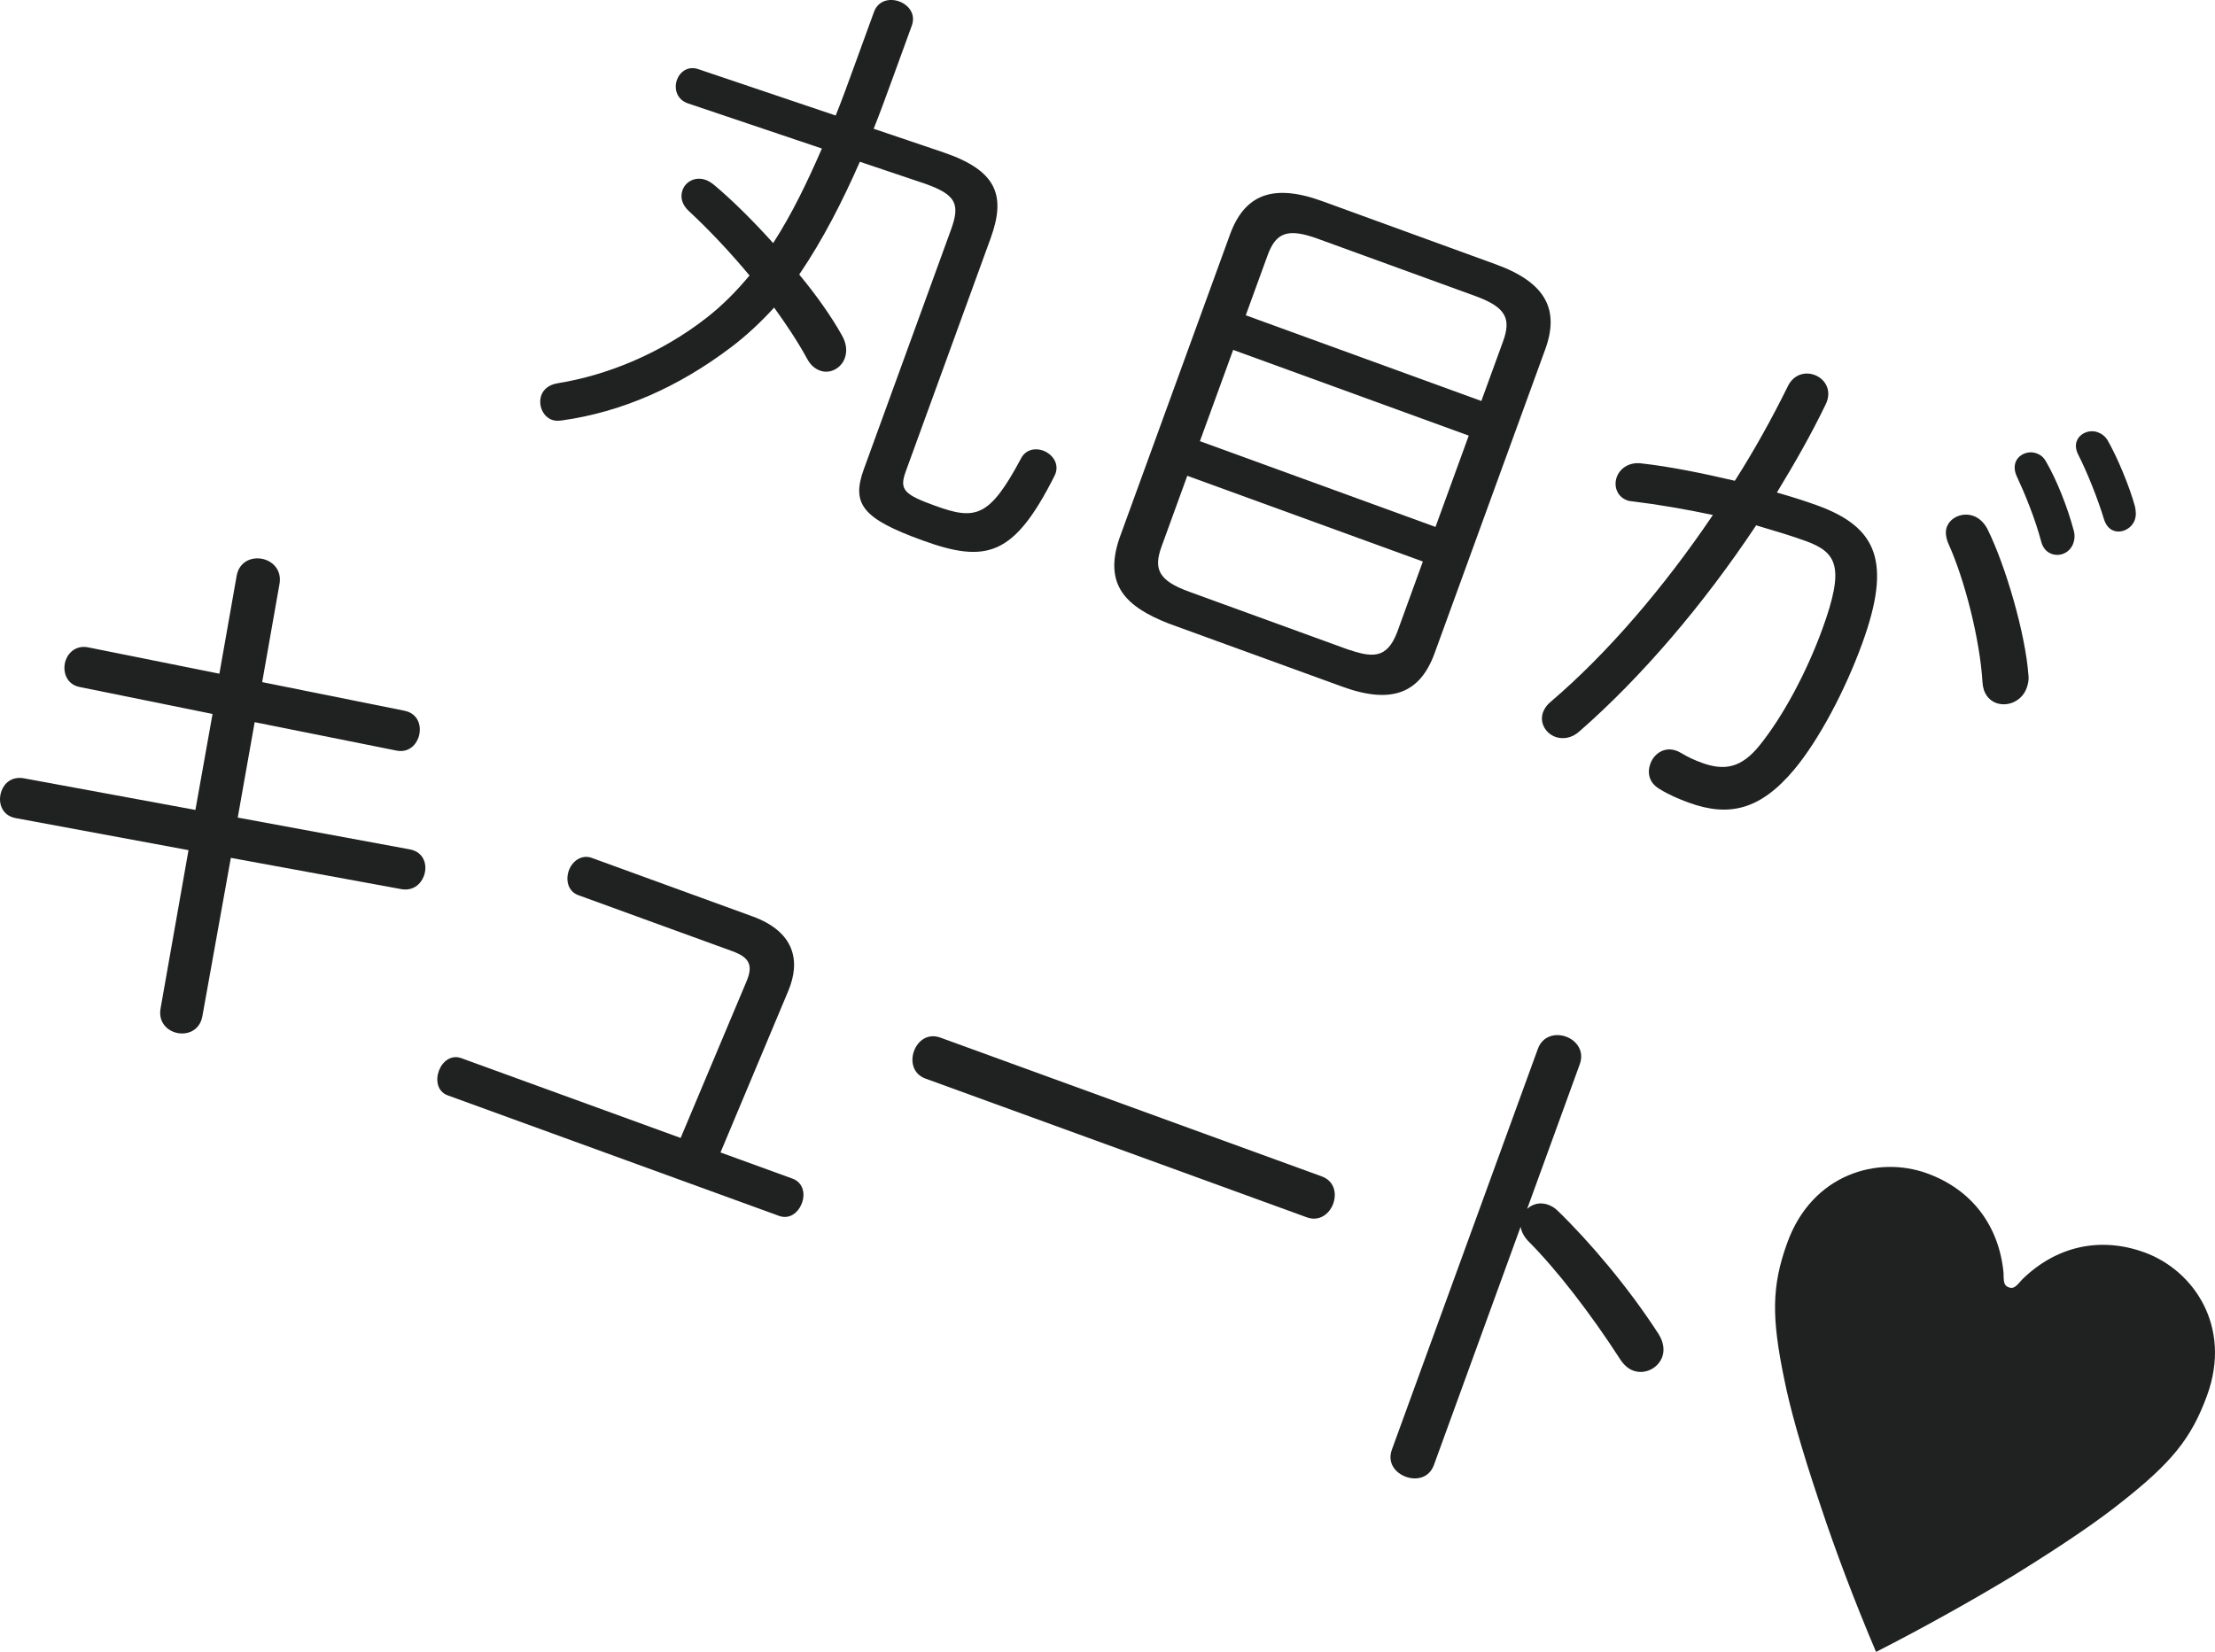 <?xml version="1.0" encoding="utf-8"?>
<!-- Generator: Adobe Illustrator 16.0.0, SVG Export Plug-In . SVG Version: 6.00 Build 0)  -->
<!DOCTYPE svg PUBLIC "-//W3C//DTD SVG 1.1//EN" "http://www.w3.org/Graphics/SVG/1.1/DTD/svg11.dtd">
<svg version="1.1" id="レイヤー_1" xmlns="http://www.w3.org/2000/svg" xmlns:xlink="http://www.w3.org/1999/xlink" x="0px"
	 y="0px" width="55.567px" height="41.452px" viewBox="0 0 55.567 41.452" enable-background="new 0 0 55.567 41.452"
	 xml:space="preserve">
<path fill="#202121" d="M21.571,4.059c-0.43,0.977-0.913,1.934-1.521,2.83c0.445,0.535,0.817,1.072,1.07,1.523
	c0.118,0.207,0.135,0.407,0.072,0.578c-0.091,0.25-0.369,0.402-0.619,0.31c-0.119-0.043-0.236-0.13-0.324-0.296
	c-0.233-0.427-0.522-0.861-0.829-1.286c-0.348,0.381-0.706,0.712-1.078,0.994c-1.316,0.997-2.739,1.627-4.247,1.838
	c-0.093,0.011-0.169,0.014-0.248-0.015c-0.237-0.086-0.352-0.382-0.266-0.619c0.053-0.145,0.184-0.261,0.407-0.299
	c1.251-0.201,2.599-0.753,3.744-1.648c0.377-0.295,0.728-0.644,1.071-1.056c-0.498-0.599-1.037-1.167-1.515-1.61
	c-0.191-0.174-0.227-0.366-0.164-0.537c0.077-0.21,0.32-0.346,0.584-0.25c0.065,0.024,0.126,0.062,0.196,0.116
	c0.446,0.372,0.973,0.891,1.492,1.468c0.483-0.749,0.863-1.549,1.223-2.373l-3.346-1.128c-0.295-0.092-0.371-0.373-0.29-0.598
	c0.072-0.197,0.279-0.359,0.543-0.263l3.439,1.161c0.157-0.39,0.31-0.811,0.477-1.272l0.484-1.329
	c0.106-0.29,0.396-0.348,0.632-0.262c0.237,0.086,0.421,0.317,0.316,0.607l-0.489,1.343c-0.158,0.433-0.311,0.855-0.468,1.245
	l1.752,0.593c1.326,0.453,1.579,1.067,1.181,2.159l-2.127,5.845c-0.168,0.46-0.046,0.579,0.731,0.861
	c1.026,0.374,1.369,0.291,2.158-1.181c0.113-0.228,0.355-0.274,0.552-0.203c0.249,0.091,0.437,0.354,0.287,0.642
	c-1.012,2.002-1.695,2.2-3.314,1.611c-1.487-0.541-1.788-0.904-1.466-1.786l2.184-6.002c0.235-0.645,0.144-0.887-0.677-1.17
	L21.571,4.059z"/>
<path fill="#202121" d="M29.316,15.645c-1.056-0.416-1.635-0.954-1.235-2.135l2.774-7.621c0.359-0.988,1.054-1.301,2.317-0.841
	l4.356,1.586c1.265,0.46,1.596,1.147,1.236,2.134l-2.774,7.621c-0.359,0.987-1.054,1.301-2.317,0.841L29.316,15.645z M33.793,16.289
	c0.623,0.212,0.994,0.258,1.256-0.422l0.646-1.777l-5.91-2.151l-0.646,1.777c-0.206,0.566-0.073,0.853,0.691,1.131L33.793,16.289z
	 M30.102,11.07l5.91,2.152l0.834-2.291l-5.91-2.151L30.102,11.07z M37.708,8.562c0.206-0.566,0.071-0.853-0.69-1.131l-3.964-1.442
	c-0.764-0.278-1.05-0.144-1.256,0.422l-0.546,1.5l5.91,2.151L37.708,8.562z"/>
<path fill="#202121" d="M39.624,18.351c-0.199,0.181-0.43,0.202-0.602,0.14c-0.251-0.091-0.406-0.358-0.312-0.62
	c0.034-0.093,0.099-0.188,0.202-0.27c1.408-1.202,2.832-2.861,4.059-4.679c-0.678-0.143-1.379-0.264-1.993-0.338
	c-0.058-0.006-0.114-0.012-0.153-0.027c-0.265-0.095-0.347-0.363-0.265-0.588c0.076-0.21,0.304-0.381,0.617-0.341
	c0.702,0.077,1.534,0.246,2.345,0.436c0.486-0.763,0.926-1.556,1.319-2.352c0.146-0.32,0.44-0.391,0.677-0.305
	c0.264,0.096,0.455,0.389,0.281,0.743c-0.361,0.748-0.777,1.477-1.223,2.209c0.379,0.108,0.713,0.214,1.016,0.324
	c1.501,0.547,1.871,1.412,1.124,3.465c-0.431,1.185-1.089,2.421-1.698,3.153c-0.849,1.018-1.634,1.209-2.648,0.841
	c-0.25-0.092-0.508-0.2-0.737-0.344c-0.271-0.158-0.312-0.412-0.231-0.635c0.1-0.277,0.412-0.477,0.756-0.277
	c0.197,0.117,0.338,0.182,0.534,0.254c0.565,0.206,0.994,0.138,1.462-0.451c0.573-0.716,1.16-1.799,1.563-2.905
	c0.566-1.553,0.372-1.922-0.418-2.209c-0.383-0.139-0.801-0.262-1.243-0.393C42.732,15.175,41.176,16.994,39.624,18.351
	 M50.886,16.936c0.017,0.124-0.011,0.235-0.043,0.326c-0.125,0.343-0.487,0.479-0.765,0.378c-0.184-0.067-0.33-0.239-0.344-0.527
	c-0.064-1.052-0.44-2.561-0.863-3.489c-0.062-0.157-0.071-0.295-0.032-0.4c0.091-0.25,0.405-0.375,0.667-0.278
	c0.132,0.047,0.258,0.153,0.347,0.319C50.311,14.177,50.813,15.91,50.886,16.936 M50.564,11.6c0.071-0.197,0.317-0.301,0.528-0.224
	c0.092,0.033,0.174,0.093,0.236,0.206c0.276,0.472,0.545,1.167,0.69,1.712c0.041,0.133,0.027,0.248-0.006,0.34
	c-0.086,0.237-0.332,0.341-0.543,0.265c-0.118-0.043-0.217-0.14-0.261-0.305c-0.157-0.593-0.411-1.207-0.62-1.656
	C50.532,11.812,50.53,11.693,50.564,11.6 M52.098,11.071c0.071-0.197,0.318-0.301,0.527-0.225c0.094,0.034,0.188,0.098,0.253,0.211
	c0.237,0.414,0.54,1.136,0.681,1.649c0.027,0.13,0.033,0.236-0.005,0.341c-0.082,0.224-0.333,0.341-0.53,0.269
	c-0.105-0.038-0.191-0.129-0.24-0.281c-0.155-0.519-0.437-1.217-0.655-1.64C52.071,11.27,52.064,11.163,52.098,11.071"/>
<path fill="#202121" d="M5.936,14.453c0.067-0.393,0.439-0.511,0.729-0.406c0.224,0.082,0.4,0.295,0.347,0.604l-0.435,2.465
	l3.569,0.718c0.361,0.072,0.445,0.415,0.35,0.678c-0.077,0.211-0.272,0.378-0.55,0.322l-3.557-0.713l-0.425,2.394l4.318,0.798
	c0.361,0.07,0.449,0.4,0.353,0.664c-0.077,0.211-0.271,0.379-0.553,0.336l-4.291-0.787l-0.714,3.973
	c-0.071,0.393-0.436,0.498-0.711,0.398c-0.225-0.082-0.388-0.291-0.339-0.586l0.702-3.979l-4.343-0.805
	c-0.347-0.067-0.45-0.402-0.349-0.678c0.076-0.211,0.267-0.365,0.548-0.322l4.317,0.796l0.43-2.408L2,17.239
	c-0.348-0.067-0.445-0.415-0.349-0.679c0.077-0.21,0.285-0.373,0.562-0.316l3.291,0.661L5.936,14.453z"/>
<path fill="#202121" d="M18.739,24.598c0.157-0.39,0.047-0.578-0.361-0.728l-3.87-1.408c-0.263-0.095-0.323-0.386-0.236-0.623
	c0.081-0.224,0.313-0.408,0.575-0.312l4.029,1.467c1.066,0.387,1.214,1.127,0.897,1.876l-1.698,4.048l1.804,0.656
	c0.276,0.101,0.322,0.386,0.241,0.609c-0.087,0.237-0.305,0.426-0.581,0.325l-8.306-3.022c-0.263-0.096-0.309-0.381-0.223-0.617
	c0.082-0.225,0.3-0.413,0.563-0.317l5.502,2.002L18.739,24.598z"/>
<path fill="#202121" d="M33.159,29.519c0.314,0.115,0.382,0.423,0.286,0.687c-0.091,0.25-0.345,0.455-0.66,0.34l-9.569-3.482
	c-0.317-0.115-0.379-0.437-0.288-0.687c0.095-0.263,0.345-0.456,0.662-0.341L33.159,29.519z"/>
<path fill="#202121" d="M38.311,30.335c0.137-0.129,0.332-0.177,0.529-0.104c0.078,0.029,0.154,0.07,0.231,0.144
	c0.794,0.767,1.786,1.933,2.538,3.101c0.132,0.211,0.148,0.412,0.092,0.57c-0.105,0.289-0.435,0.452-0.725,0.348
	c-0.118-0.043-0.223-0.127-0.319-0.267c-0.753-1.168-1.604-2.268-2.325-2.991c-0.108-0.115-0.166-0.24-0.185-0.352l-2.175,5.977
	c-0.12,0.328-0.441,0.391-0.705,0.295c-0.264-0.097-0.469-0.351-0.35-0.679l3.662-10.057c0.119-0.329,0.444-0.404,0.707-0.308
	c0.264,0.095,0.465,0.361,0.346,0.69L38.311,30.335z"/>
<path fill="#202121" d="M45.678,37.802c-0.523-1.548-0.782-2.521-0.914-3.18c-0.325-1.563-0.322-2.353,0.075-3.445
	c0.628-1.725,2.272-2.185,3.509-1.733c1.132,0.412,1.798,1.324,1.913,2.483c0.007,0.228,0,0.328,0.132,0.376
	c0.131,0.049,0.191-0.035,0.342-0.203c0.832-0.814,1.93-1.086,3.063-0.674c1.236,0.45,2.199,1.859,1.572,3.584
	c-0.397,1.092-0.9,1.698-2.156,2.688c-0.524,0.419-1.348,1-2.73,1.853c-0.955,0.576-2.176,1.266-3.42,1.9
	C46.517,40.165,46.026,38.854,45.678,37.802"/>
</svg>
